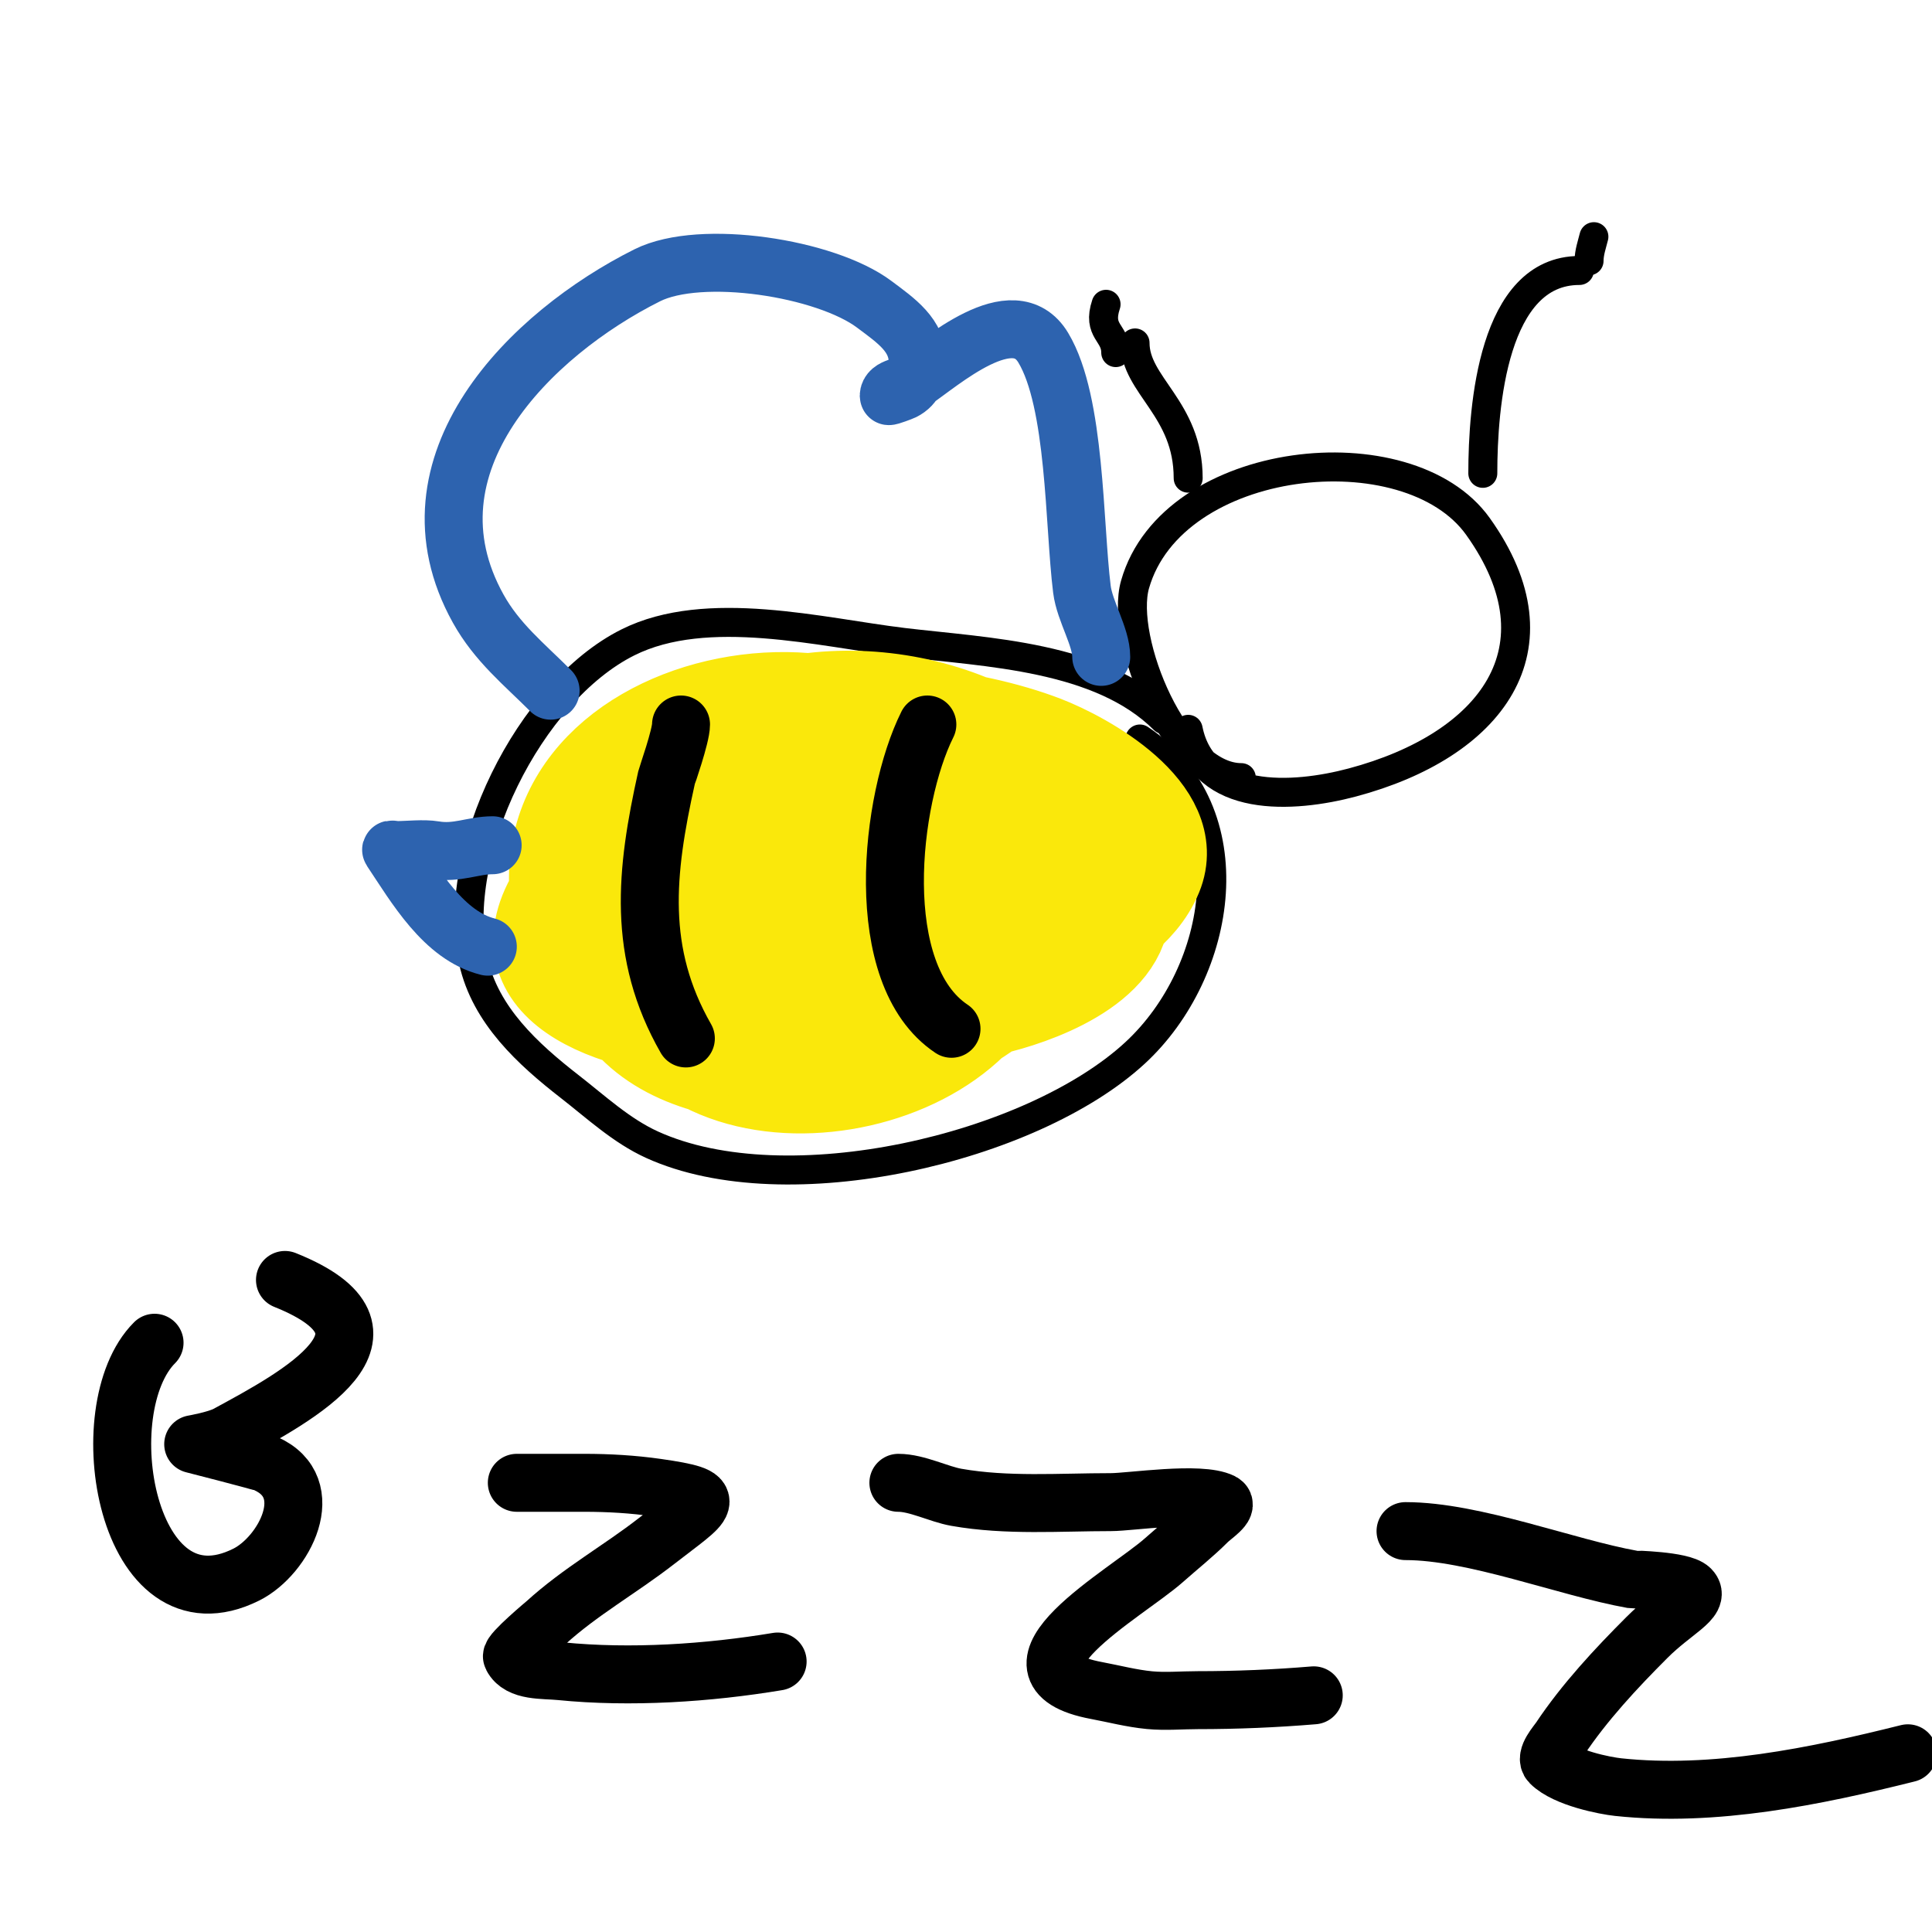<svg viewBox='0 0 400 400' version='1.1' xmlns='http://www.w3.org/2000/svg' xmlns:xlink='http://www.w3.org/1999/xlink'><g fill='none' stroke='#000000' stroke-width='6' stroke-linecap='round' stroke-linejoin='round'><path d='M241,149c-13.216,-13.216 -36.767,-13.932 -54,-16c-16.93,-2.032 -40.609,-8.196 -57,0c-20.423,10.212 -36.983,43.578 -32,66c2.495,11.229 11.352,19.274 20,26c5.41,4.208 10.661,9.119 17,12c27.921,12.691 78.608,0.746 100,-19c18.249,-16.845 23.549,-49.967 1,-65'/><path d='M257,161c-13.638,0 -25.247,-28.634 -22,-40c7.729,-27.052 56.538,-32.247 71,-12c18.124,25.373 2.633,45.364 -26,53c-12.24,3.264 -30.907,4.466 -34,-11'/><path d='M246,99c0,-14.408 -11,-19.176 -11,-28'/><path d='M231,73c0,-4.193 -3.902,-4.294 -2,-10'/><path d='M307,98c0,-13.792 2.101,-42 20,-42'/><path d='M329,54c0,-1.7 0.588,-3.351 1,-5'/></g>
<g fill='none' stroke='#fae80b' stroke-width='20' stroke-linecap='round' stroke-linejoin='round'><path d='M167,203c3.476,0 1.186,3.131 -2,4c-11.638,3.174 -36.526,3.946 -34,-15c0.418,-3.135 1.45,-6.244 3,-9c11.312,-20.109 44.38,-21.098 64,-18c4.915,0.776 16.884,3.303 18,10c1.693,10.159 -10.885,20.468 -17,26c-16.368,14.809 -43.562,32.429 -56,4c-3.058,-6.991 4.633,-20.079 8,-25c15.395,-22.5 58.855,-16.012 64,8c3.236,15.103 -14.094,24.001 -25,29c-18.424,8.445 -57.646,9.738 -65,-16c-2.504,-8.764 4.588,-18.938 11,-24c16.694,-13.179 71.988,-20.186 74,12c2.227,35.624 -61.879,49.754 -77,18c-11.416,-23.974 0.861,-42.971 22,-54c8.931,-4.66 26.523,-0.046 35,2c10.505,2.536 27.251,7.172 30,20c2.379,11.101 -5.707,18.228 -13,25c-15.005,13.933 -44.497,13.317 -63,9c-8.867,-2.069 -20.438,-8.317 -21,-19c-1.168,-22.187 22.088,-40.207 42,-44c7.763,-1.479 16.747,0.969 24,3c15.668,4.387 33.579,17.046 32,36c-2.665,31.975 -52.949,29.017 -74,22c-8.928,-2.976 -25.678,-13.799 -25,-26c1.166,-20.981 23.544,-31.363 41,-35c27.937,-5.82 62.561,8.416 69,39c2.847,13.521 -15.753,20.603 -25,23c-24.514,6.356 -85.132,23.973 -87,-19c-2.08,-47.849 66.199,-46.462 96,-35c8.432,3.243 28.274,14.193 23,27c-3.121,7.581 -11.28,12.506 -18,16c-23.162,12.044 -53.984,17.487 -80,16c-10.262,-0.586 -21.239,-10.337 -24,-20c-14.351,-50.23 70.759,-65.616 84,-24c2.663,8.368 1.071,15.537 -3,23c-11.522,21.123 -35.073,24.132 -57,21c-23.676,-3.382 -41.047,-14.875 -18,-37c0.949,-0.911 16.249,-7.392 20,-9'/><path d='M143,167c18.667,5 37.765,8.602 56,15c3.309,1.161 0.301,8.777 -4,14c-4.28,5.197 -32.051,24.548 -37,13c-3.86,-9.006 20.054,-18.234 25,-20c1.601,-0.572 3.366,-0.533 5,-1c1.014,-0.29 3,-2.054 3,-1c0,1.796 -17.682,4.824 -19,5c-1.982,0.264 -4,0 -6,0c-1.333,0 -5.333,0 -4,0c13.447,0 26.537,-3 40,-3c2.146,0 7,-1.387 7,3c0,16.066 -22.774,20.632 -34,24c-4.109,1.233 -13.117,5.442 -18,3c-0.667,-0.333 0.389,-1.573 1,-2c2.954,-2.068 5.775,-4.388 9,-6c10.481,-5.241 18.756,-7.189 30,-10c7.144,-1.786 14,-3 14,-3c0,0 -7.33,2.012 -11,3c-14.096,3.795 -28.148,6.383 -42,11'/></g>
<g fill='none' stroke='#000000' stroke-width='12' stroke-linecap='round' stroke-linejoin='round'><path d='M141,150c0,2.396 -2.936,10.712 -3,11c-4.35,19.575 -6.153,36.232 4,54'/><path d='M192,150c-7.713,15.427 -11.86,51.76 5,63'/></g>
<g fill='none' stroke='#2d63af' stroke-width='12' stroke-linecap='round' stroke-linejoin='round'><path d='M114,143c-5.583,-5.583 -11.107,-9.993 -15,-17c-16.643,-29.957 10.957,-56.979 35,-69c11.145,-5.573 36.968,-1.524 47,6c4.531,3.398 9,6.38 9,12c0,2.484 -0.43,4.715 -3,6c-0.204,0.102 -3,1.163 -3,1c0,-1.944 3.383,-1.922 5,-3c5.798,-3.866 20.784,-17.36 27,-7c6.76,11.267 6.32,36.558 8,50c0.572,4.577 4,9.815 4,14'/><path d='M102,175c-4.073,0 -7.351,1.775 -12,1c-2.365,-0.394 -5.523,0 -8,0c-0.333,0 -1.185,-0.277 -1,0c5.018,7.527 10.868,17.717 20,20'/></g>
<g fill='none' stroke='#000000' stroke-width='12' stroke-linecap='round' stroke-linejoin='round'><path d='M32,278c-13.724,13.724 -5.864,60.432 19,48c7.831,-3.916 15.23,-18.009 4,-23c-0.885,-0.393 -15,-4 -15,-4c0,0 4.866,-0.844 7,-2c14.701,-7.963 39.287,-21.085 12,-32'/><path d='M28,270'/><path d='M107,307c4.667,0 9.333,0 14,0c5.011,0 10.039,0.291 15,1c13.592,1.942 10.407,2.906 0,11c-7.722,6.006 -15.788,10.444 -23,17c-0.049,0.044 -7.404,6.193 -7,7c1.556,3.113 6.537,2.654 10,3c14.558,1.456 30.618,0.397 45,-2'/><path d='M186,307c3.834,0 8.371,2.36 12,3c10.488,1.851 21.415,1 32,1c4.064,0 18.49,-2.255 23,0c1.491,0.745 -1.821,2.821 -3,4c-2.838,2.838 -6,5.333 -9,8c-7.774,6.91 -36.557,22.771 -14,27c3.663,0.687 7.29,1.647 11,2c3.318,0.316 6.667,0 10,0c8.007,0 16.021,-0.335 24,-1'/><path d='M291,317c14.182,0 33.272,7.549 47,10c0.121,0.022 10.208,0.208 12,2c2.162,2.162 -3.465,4.465 -9,10c-6.443,6.443 -12.975,13.463 -18,21c-0.685,1.027 -3.217,3.783 -2,5c3.149,3.149 11.371,4.718 14,5c19.85,2.127 40.84,-2.21 60,-7'/></g>
</svg>